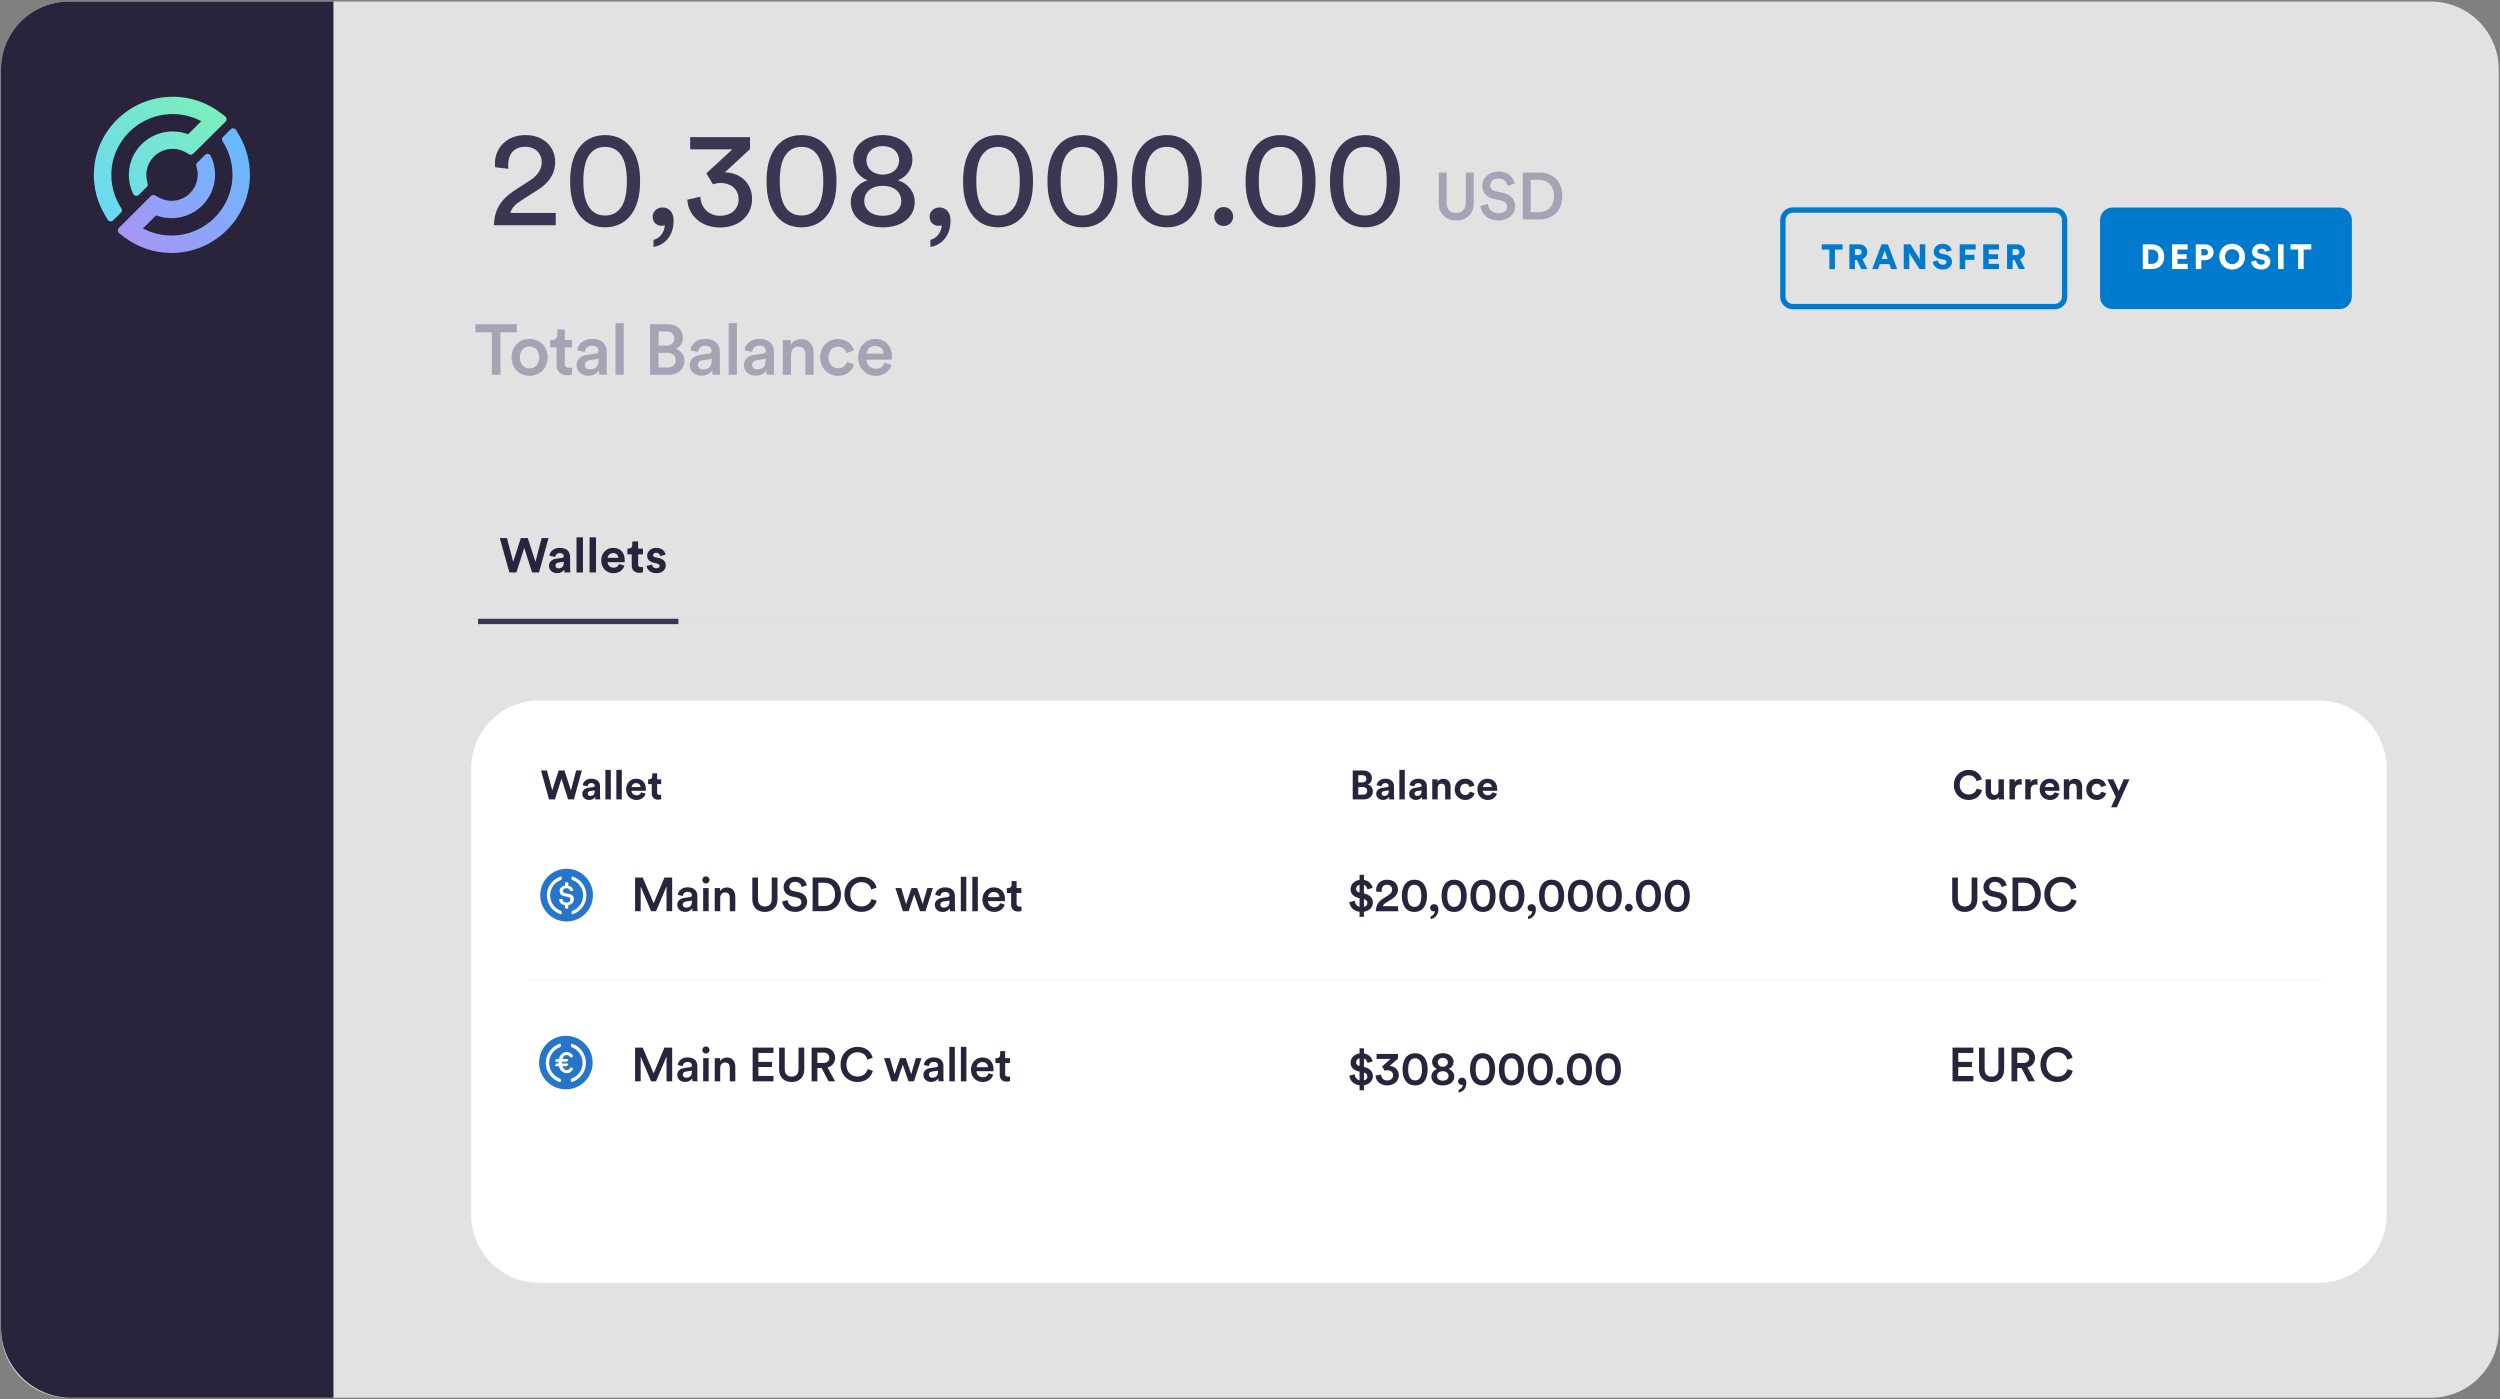 <svg width="427" height="239" viewBox="0 0 427 239" fill="none" xmlns="http://www.w3.org/2000/svg">
<rect x="0" y="0" width="427" height="239" fill="#808080" stroke="none"/>
<path opacity="0.8" fill-rule="evenodd" clip-rule="evenodd" d="M0.174 11.868C0.174 5.463 5.365 0.266 11.776 0.266H415.182C421.587 0.266 426.784 5.457 426.784 11.868V227.132C426.784 233.537 421.593 238.734 415.182 238.734H11.776C5.371 238.734 0.174 233.543 0.174 227.132V11.868Z" fill="#FAFAFA"/>
<path fill-rule="evenodd" clip-rule="evenodd" d="M11.776 0.266C5.371 0.266 0.174 5.457 0.174 11.868V226.729C0.174 233.36 5.548 238.734 12.179 238.734H56.954V0.266H11.776Z" fill="#29233B"/>
<path fill-rule="evenodd" clip-rule="evenodd" d="M39.41 22.074L38.086 23.398C37.885 23.599 37.854 23.91 38.013 24.148C38.501 24.886 38.885 25.685 39.166 26.521C39.526 27.582 39.709 28.705 39.709 29.839C39.709 35.568 35.036 40.228 29.296 40.228C27.569 40.228 25.91 39.813 24.415 39.02L26.66 36.781C27.496 37.099 28.393 37.263 29.296 37.263C33.395 37.263 36.738 33.933 36.738 29.846C36.738 29.589 36.719 29.333 36.695 29.077C36.604 28.217 36.366 27.381 35.994 26.612C35.817 26.246 35.323 26.161 35.036 26.448L33.688 27.79C33.541 27.936 33.48 28.143 33.529 28.345L33.645 28.827C33.724 29.162 33.761 29.504 33.761 29.846C33.761 32.298 31.76 34.299 29.296 34.299C28.521 34.299 27.758 34.097 27.087 33.713L26.496 33.377C26.264 33.243 25.971 33.286 25.776 33.475L20.292 38.947C20.035 39.203 20.066 39.618 20.353 39.838L21.158 40.454C23.513 42.253 26.325 43.205 29.296 43.205C36.677 43.205 42.685 37.215 42.685 29.852C42.685 27.527 42.075 25.234 40.923 23.227L40.343 22.214C40.233 22.019 40.032 21.915 39.825 21.915C39.672 21.915 39.52 21.97 39.404 22.092L39.41 22.074Z" fill="url(#paint0_linear_57_776)"/>
<path fill-rule="evenodd" clip-rule="evenodd" d="M29.478 16.529C22.06 16.529 16.027 22.519 16.027 29.882C16.027 32.206 16.637 34.5 17.796 36.507L18.382 37.52C18.577 37.861 19.047 37.922 19.321 37.642L20.651 36.318C20.853 36.117 20.883 35.805 20.724 35.568C20.236 34.829 19.846 34.03 19.566 33.194C19.206 32.133 19.016 31.011 19.016 29.876C19.016 24.148 23.707 19.487 29.478 19.487C31.217 19.487 32.882 19.902 34.383 20.695L32.126 22.934C31.284 22.617 30.387 22.452 29.478 22.452C25.361 22.452 22.006 25.783 22.006 29.87C22.006 29.992 22.006 30.12 22.018 30.242C22.018 30.285 22.018 30.321 22.024 30.364C22.03 30.462 22.036 30.559 22.048 30.657C22.14 31.511 22.378 32.34 22.75 33.109C22.927 33.475 23.421 33.56 23.714 33.274L25.068 31.932C25.214 31.785 25.275 31.578 25.226 31.377L25.11 30.895C25.031 30.559 24.995 30.218 24.995 29.876C24.995 27.424 27.008 25.423 29.478 25.423C30.259 25.423 31.022 25.624 31.699 26.009L32.297 26.344C32.528 26.478 32.827 26.436 33.016 26.246L38.525 20.774C38.781 20.518 38.751 20.104 38.464 19.884L37.653 19.268C35.286 17.468 32.461 16.517 29.478 16.517V16.529Z" fill="url(#paint1_linear_57_776)"/>
<path d="M396.039 119.646H92.091C85.683 119.646 80.488 124.841 80.488 131.249V207.495C80.488 213.903 85.683 219.098 92.091 219.098H396.039C402.447 219.098 407.641 213.903 407.641 207.495V131.249C407.641 124.841 402.447 119.646 396.039 119.646Z" fill="white"/>
<path d="M399.561 35.452H360.819C359.639 35.452 358.684 36.407 358.684 37.587V50.659C358.684 51.839 359.639 52.794 360.819 52.794H399.561C400.74 52.794 401.696 51.839 401.696 50.659V37.587C401.696 36.407 400.74 35.452 399.561 35.452Z" fill="#007ACD"/>
<path d="M366.93 45.072H367.479C368.132 45.072 368.662 44.693 368.662 43.845C368.662 42.998 368.132 42.613 367.479 42.613H366.93V45.066V45.072ZM367.516 45.962H365.984V41.729H367.522C368.79 41.729 369.644 42.54 369.644 43.845C369.644 45.151 368.79 45.962 367.516 45.962ZM373.658 45.962H370.974V41.729H373.652V42.619H371.914V43.425H373.488V44.254H371.914V45.066H373.658V45.962ZM375.989 43.626H376.538C376.898 43.626 377.142 43.418 377.142 43.089C377.142 42.76 376.898 42.546 376.538 42.546H375.989V43.626ZM376.635 44.437H375.983V45.962H375.037V41.729H376.629C377.489 41.729 378.081 42.296 378.081 43.083C378.081 43.87 377.489 44.437 376.629 44.437H376.635ZM380.033 43.839C380.033 44.724 380.668 45.114 381.259 45.114C381.851 45.114 382.479 44.718 382.479 43.839C382.479 42.961 381.845 42.558 381.259 42.558C380.674 42.558 380.033 42.961 380.033 43.839ZM379.051 43.839C379.051 42.497 380.057 41.631 381.253 41.631C382.449 41.631 383.449 42.497 383.449 43.839C383.449 45.181 382.443 46.041 381.253 46.041C380.064 46.041 379.051 45.175 379.051 43.839ZM387.695 42.76L386.847 42.998C386.816 42.802 386.658 42.467 386.145 42.467C385.792 42.467 385.566 42.686 385.566 42.918C385.566 43.12 385.694 43.272 385.987 43.327L386.554 43.437C387.359 43.583 387.78 44.108 387.78 44.706C387.78 45.37 387.225 46.041 386.219 46.041C385.047 46.041 384.547 45.285 384.486 44.687L385.352 44.48C385.389 44.87 385.651 45.206 386.231 45.206C386.603 45.206 386.829 45.029 386.829 44.767C386.829 44.553 386.658 44.395 386.377 44.346L385.798 44.236C385.084 44.096 384.645 43.62 384.645 42.991C384.645 42.192 385.352 41.631 386.164 41.631C387.219 41.631 387.622 42.266 387.707 42.76H387.695ZM390.037 45.956H389.08V41.723H390.037V45.956ZM394.771 42.625H393.466V45.956H392.52V42.625H391.221V41.723H394.771V42.625Z" fill="white"/>
<path d="M314.707 42.632H313.401V45.962H312.456V42.632H311.156V41.729H314.707V42.632ZM317.915 45.962L317.159 44.388H316.823V45.962H315.878V41.729H317.555C318.391 41.729 318.928 42.302 318.928 43.052C318.928 43.626 318.611 44.059 318.092 44.248L318.952 45.962H317.915ZM316.823 43.571H317.378C317.769 43.571 317.976 43.357 317.976 43.059C317.976 42.741 317.769 42.546 317.378 42.546H316.823V43.571ZM323.015 45.962L322.71 45.102H321.075L320.77 45.962H319.776L321.368 41.729H322.46L324.034 45.962H323.009H323.015ZM321.905 42.778L321.386 44.242H322.411L321.905 42.778ZM328.841 45.962H327.846L326.102 43.181V45.962H325.162V41.729H326.309L327.895 44.303V41.729H328.841V45.962ZM333.33 42.766L332.482 43.004C332.452 42.808 332.293 42.473 331.775 42.473C331.421 42.473 331.195 42.693 331.195 42.924C331.195 43.126 331.323 43.278 331.616 43.333L332.184 43.443C332.989 43.589 333.41 44.114 333.41 44.712C333.41 45.377 332.855 46.048 331.848 46.048C330.677 46.048 330.177 45.291 330.116 44.693L330.982 44.486C331.018 44.876 331.281 45.212 331.86 45.212C332.232 45.212 332.458 45.035 332.458 44.773C332.458 44.559 332.287 44.401 332.007 44.352L331.427 44.242C330.713 44.102 330.274 43.626 330.274 42.998C330.274 42.198 330.976 41.637 331.793 41.637C332.848 41.637 333.251 42.272 333.343 42.766H333.33ZM335.667 45.962H334.715V41.729H337.442V42.625H335.655V43.522H337.222V44.382H335.661V45.962H335.667ZM341.425 45.962H338.735V41.729H341.419V42.619H339.681V43.425H341.255V44.254H339.681V45.066H341.425V45.962ZM344.841 45.962L344.085 44.388H343.75V45.962H342.804V41.729H344.482C345.317 41.729 345.854 42.302 345.854 43.052C345.854 43.626 345.537 44.059 345.018 44.248L345.879 45.962H344.841ZM343.75 43.571H344.305C344.695 43.571 344.903 43.357 344.903 43.059C344.903 42.741 344.695 42.546 344.305 42.546H343.75V43.571Z" fill="#007ACD"/>
<path d="M350.93 35.879H306.222C305.278 35.879 304.514 36.643 304.514 37.587V50.659C304.514 51.603 305.278 52.367 306.222 52.367H350.93C351.873 52.367 352.638 51.603 352.638 50.659V37.587C352.638 36.643 351.873 35.879 350.93 35.879Z" stroke="#007ACD" stroke-width="0.915"/>
<path d="M114.809 155.638H113.845V151.398L112.051 155.638H111.209L109.428 151.416V155.638H108.477V149.879H109.776L111.643 154.271L113.485 149.879H114.809V155.638ZM115.675 154.564C115.675 153.856 116.193 153.466 116.87 153.368L117.883 153.216C118.109 153.185 118.176 153.069 118.176 152.929C118.176 152.594 117.95 152.325 117.432 152.325C116.913 152.325 116.657 152.642 116.62 153.039L115.76 152.844C115.833 152.16 116.45 151.55 117.426 151.55C118.646 151.55 119.109 152.24 119.109 153.027V154.991C119.109 155.351 119.152 155.583 119.158 155.625H118.28C118.28 155.625 118.237 155.436 118.237 155.119C118.048 155.418 117.657 155.747 117.017 155.747C116.187 155.747 115.675 155.18 115.675 154.552V154.564ZM117.194 155.021C117.724 155.021 118.176 154.771 118.176 153.997V153.82L117.145 153.972C116.852 154.021 116.614 154.186 116.614 154.509C116.614 154.777 116.816 155.021 117.194 155.021ZM121.037 155.638H120.104V151.685H121.037V155.638ZM119.957 150.294C119.957 149.952 120.232 149.678 120.567 149.678C120.903 149.678 121.183 149.952 121.183 150.294C121.183 150.635 120.909 150.904 120.567 150.904C120.226 150.904 119.957 150.635 119.957 150.294ZM123.013 153.356V155.638H122.074V151.685H122.989V152.215C123.251 151.764 123.721 151.575 124.16 151.575C125.124 151.575 125.588 152.27 125.588 153.143V155.644H124.648V153.307C124.648 152.819 124.429 152.429 123.837 152.429C123.3 152.429 123.013 152.844 123.013 153.362V153.356ZM130.639 155.76C129.437 155.76 128.497 155.021 128.497 153.631V149.879H129.461V153.576C129.461 154.387 129.907 154.832 130.639 154.832C131.371 154.832 131.816 154.387 131.816 153.576V149.879H132.792V153.631C132.792 155.021 131.852 155.76 130.639 155.76ZM137.8 151.227L136.922 151.502C136.867 151.142 136.562 150.617 135.793 150.617C135.208 150.617 134.805 151.007 134.805 151.447C134.805 151.813 135.031 152.087 135.476 152.185L136.306 152.356C137.318 152.557 137.867 153.197 137.867 154.009C137.867 154.899 137.141 155.753 135.83 155.753C134.366 155.753 133.695 154.814 133.603 153.984L134.512 153.722C134.567 154.326 135 154.875 135.83 154.875C136.519 154.875 136.879 154.527 136.879 154.082C136.879 153.71 136.605 153.405 136.11 153.301L135.299 153.13C134.421 152.953 133.835 152.374 133.835 151.514C133.835 150.55 134.72 149.751 135.793 149.751C137.147 149.751 137.678 150.58 137.806 151.221L137.8 151.227ZM139.771 154.741H140.795C141.796 154.741 142.625 154.1 142.625 152.764C142.625 151.428 141.802 150.77 140.808 150.77H139.777V154.741H139.771ZM140.826 155.631H138.795V149.873H140.832C142.4 149.873 143.632 150.91 143.632 152.764C143.632 154.619 142.381 155.631 140.82 155.631H140.826ZM147.146 155.753C145.596 155.753 144.236 154.631 144.236 152.758C144.236 150.885 145.639 149.751 147.133 149.751C148.628 149.751 149.464 150.611 149.726 151.617L148.811 151.929C148.64 151.233 148.103 150.672 147.14 150.672C146.176 150.672 145.236 151.361 145.236 152.758C145.236 154.155 146.164 154.82 147.146 154.82C148.128 154.82 148.665 154.204 148.86 153.551L149.75 153.844C149.488 154.82 148.616 155.753 147.146 155.753Z" fill="#29233B"/>
<path d="M232.964 156.589H232.213V155.735C231.085 155.595 230.542 154.796 230.469 154.094L231.378 153.844C231.42 154.308 231.67 154.759 232.213 154.893V153.399L232.067 153.368C231.207 153.173 230.67 152.673 230.67 151.874C230.67 151.075 231.317 150.404 232.213 150.282V149.421H232.964V150.288C233.921 150.44 234.33 151.105 234.44 151.642L233.562 151.916C233.519 151.672 233.366 151.3 232.958 151.142V152.594L233.031 152.612C233.995 152.825 234.495 153.429 234.495 154.155C234.495 154.881 233.958 155.583 232.958 155.723V156.583L232.964 156.589ZM231.622 151.813C231.622 152.105 231.811 152.368 232.213 152.447V151.117C231.823 151.215 231.622 151.508 231.622 151.819V151.813ZM233.555 154.21C233.555 153.917 233.366 153.673 232.964 153.563V154.893C233.366 154.814 233.555 154.521 233.555 154.21ZM236.008 152.35L235.068 152.282C235.062 152.209 235.044 152.087 235.044 151.983C235.044 151.075 235.727 150.251 236.917 150.251C238.106 150.251 238.771 151.007 238.771 151.91C238.771 152.594 238.387 153.155 237.758 153.545L236.734 154.18C236.484 154.332 236.27 154.521 236.197 154.783H238.802V155.644H234.995C235.013 154.741 235.331 154.033 236.246 153.466L237.112 152.923C237.582 152.63 237.783 152.313 237.783 151.935C237.783 151.502 237.49 151.111 236.898 151.111C236.307 151.111 235.983 151.544 235.983 152.087C235.983 152.166 236.002 152.264 236.008 152.356V152.35ZM240.4 153.008C240.4 154.155 240.748 154.899 241.583 154.899C242.419 154.899 242.761 154.155 242.761 153.008C242.761 151.861 242.419 151.117 241.583 151.117C240.748 151.117 240.4 151.874 240.4 153.008ZM239.436 153.008C239.436 151.654 239.973 150.257 241.589 150.257C243.206 150.257 243.731 151.66 243.731 153.008C243.731 154.356 243.194 155.76 241.589 155.76C239.985 155.76 239.436 154.363 239.436 153.008ZM244.267 155.046C244.267 154.704 244.56 154.43 244.938 154.43C245.372 154.43 245.677 154.771 245.677 155.29C245.677 156.424 244.908 156.906 244.353 156.98V156.498C244.725 156.418 245.067 156.04 245.073 155.619C245.042 155.638 244.981 155.662 244.877 155.662C244.517 155.662 244.261 155.418 244.261 155.046H244.267ZM247.183 153.008C247.183 154.155 247.531 154.899 248.367 154.899C249.202 154.899 249.544 154.155 249.544 153.008C249.544 151.861 249.202 151.117 248.367 151.117C247.531 151.117 247.183 151.874 247.183 153.008ZM246.219 153.008C246.219 151.654 246.756 150.257 248.373 150.257C249.989 150.257 250.514 151.66 250.514 153.008C250.514 154.356 249.977 155.76 248.373 155.76C246.768 155.76 246.219 154.363 246.219 153.008ZM252.112 153.008C252.112 154.155 252.46 154.899 253.296 154.899C254.131 154.899 254.473 154.155 254.473 153.008C254.473 151.861 254.131 151.117 253.296 151.117C252.46 151.117 252.112 151.874 252.112 153.008ZM251.148 153.008C251.148 151.654 251.685 150.257 253.302 150.257C254.918 150.257 255.443 151.66 255.443 153.008C255.443 154.356 254.906 155.76 253.302 155.76C251.697 155.76 251.148 154.363 251.148 153.008ZM257.041 153.008C257.041 154.155 257.389 154.899 258.225 154.899C259.06 154.899 259.402 154.155 259.402 153.008C259.402 151.861 259.06 151.117 258.225 151.117C257.389 151.117 257.041 151.874 257.041 153.008ZM256.077 153.008C256.077 151.654 256.614 150.257 258.231 150.257C259.847 150.257 260.372 151.66 260.372 153.008C260.372 154.356 259.835 155.76 258.231 155.76C256.626 155.76 256.077 154.363 256.077 153.008ZM260.909 155.046C260.909 154.704 261.202 154.43 261.586 154.43C262.013 154.43 262.324 154.771 262.324 155.29C262.324 156.424 261.555 156.906 261 156.98V156.498C261.372 156.418 261.714 156.04 261.72 155.619C261.69 155.638 261.629 155.662 261.525 155.662C261.165 155.662 260.909 155.418 260.909 155.046ZM263.825 153.008C263.825 154.155 264.172 154.899 265.008 154.899C265.844 154.899 266.185 154.155 266.185 153.008C266.185 151.861 265.844 151.117 265.008 151.117C264.172 151.117 263.825 151.874 263.825 153.008ZM262.861 153.008C262.861 151.654 263.398 150.257 265.014 150.257C266.631 150.257 267.155 151.66 267.155 153.008C267.155 154.356 266.618 155.76 265.014 155.76C263.41 155.76 262.861 154.363 262.861 153.008ZM268.754 153.008C268.754 154.155 269.101 154.899 269.937 154.899C270.773 154.899 271.114 154.155 271.114 153.008C271.114 151.861 270.773 151.117 269.937 151.117C269.101 151.117 268.754 151.874 268.754 153.008ZM267.79 153.008C267.79 151.654 268.327 150.257 269.943 150.257C271.56 150.257 272.084 151.66 272.084 153.008C272.084 154.356 271.547 155.76 269.943 155.76C268.339 155.76 267.79 154.363 267.79 153.008ZM273.682 153.008C273.682 154.155 274.03 154.899 274.866 154.899C275.702 154.899 276.043 154.155 276.043 153.008C276.043 151.861 275.702 151.117 274.866 151.117C274.03 151.117 273.682 151.874 273.682 153.008ZM272.719 153.008C272.719 151.654 273.255 150.257 274.872 150.257C276.489 150.257 277.013 151.66 277.013 153.008C277.013 154.356 276.476 155.76 274.872 155.76C273.268 155.76 272.719 154.363 272.719 153.008ZM277.55 155.027C277.55 154.661 277.843 154.363 278.209 154.363C278.575 154.363 278.874 154.661 278.874 155.027C278.874 155.394 278.575 155.686 278.209 155.686C277.843 155.686 277.55 155.394 277.55 155.027ZM280.368 153.008C280.368 154.155 280.716 154.899 281.552 154.899C282.387 154.899 282.729 154.155 282.729 153.008C282.729 151.861 282.387 151.117 281.552 151.117C280.716 151.117 280.368 151.874 280.368 153.008ZM279.404 153.008C279.404 151.654 279.941 150.257 281.558 150.257C283.174 150.257 283.699 151.66 283.699 153.008C283.699 154.356 283.162 155.76 281.558 155.76C279.953 155.76 279.404 154.363 279.404 153.008ZM285.297 153.008C285.297 154.155 285.645 154.899 286.481 154.899C287.316 154.899 287.658 154.155 287.658 153.008C287.658 151.861 287.316 151.117 286.481 151.117C285.645 151.117 285.297 151.874 285.297 153.008ZM284.333 153.008C284.333 151.654 284.87 150.257 286.487 150.257C288.103 150.257 288.628 151.66 288.628 153.008C288.628 154.356 288.091 155.76 286.487 155.76C284.882 155.76 284.333 154.363 284.333 153.008Z" fill="#29233B"/>
<path d="M335.581 155.76C334.379 155.76 333.439 155.021 333.439 153.631V149.879H334.403V153.576C334.403 154.387 334.849 154.832 335.581 154.832C336.313 154.832 336.758 154.387 336.758 153.576V149.879H337.734V153.631C337.734 155.021 336.795 155.76 335.581 155.76ZM342.742 151.227L341.864 151.502C341.809 151.142 341.504 150.617 340.735 150.617C340.15 150.617 339.747 151.007 339.747 151.447C339.747 151.813 339.973 152.087 340.418 152.185L341.248 152.356C342.26 152.557 342.809 153.197 342.809 154.009C342.809 154.899 342.083 155.753 340.772 155.753C339.308 155.753 338.637 154.814 338.545 153.984L339.454 153.722C339.509 154.326 339.942 154.875 340.772 154.875C341.461 154.875 341.821 154.527 341.821 154.082C341.821 153.71 341.547 153.405 341.046 153.301L340.235 153.13C339.357 152.953 338.771 152.374 338.771 151.514C338.771 150.55 339.656 149.751 340.729 149.751C342.083 149.751 342.614 150.58 342.742 151.221V151.227ZM344.713 154.741H345.737C346.738 154.741 347.568 154.1 347.568 152.764C347.568 151.428 346.75 150.77 345.75 150.77H344.719V154.741H344.713ZM345.768 155.631H343.737V149.873H345.774C347.342 149.873 348.574 150.91 348.574 152.764C348.574 154.619 347.323 155.631 345.762 155.631H345.768ZM352.082 155.753C350.532 155.753 349.172 154.631 349.172 152.758C349.172 150.885 350.575 149.751 352.069 149.751C353.564 149.751 354.4 150.611 354.662 151.617L353.747 151.929C353.576 151.233 353.039 150.672 352.076 150.672C351.112 150.672 350.178 151.361 350.178 152.758C350.178 154.155 351.106 154.82 352.088 154.82C353.07 154.82 353.607 154.204 353.802 153.551L354.693 153.844C354.43 154.82 353.558 155.753 352.088 155.753H352.082Z" fill="#29233B"/>
<path d="M90.641 167.502H396.913" stroke="#FAFAFC" stroke-width="0.458" stroke-linecap="square"/>
<path d="M81.648 106.427H403" stroke="#E1DFE8" stroke-width="0.458"/>
<path d="M81.648 106.141H115.87" stroke="#3D3652" stroke-width="0.915"/>
<path d="M96.777 157.388C99.264 157.388 101.279 155.373 101.279 152.886C101.279 150.4 99.264 148.384 96.777 148.384C94.291 148.384 92.275 150.4 92.275 152.886C92.275 155.373 94.291 157.388 96.777 157.388Z" fill="#2775CA"/>
<path d="M95.934 156.016C95.934 156.119 95.849 156.18 95.751 156.15C94.391 155.717 93.402 154.442 93.402 152.935C93.402 151.428 94.391 150.153 95.751 149.72C95.855 149.69 95.934 149.751 95.934 149.855V150.117C95.934 150.19 95.879 150.269 95.812 150.294C94.732 150.69 93.964 151.721 93.964 152.935C93.964 154.149 94.732 155.186 95.812 155.577C95.879 155.601 95.934 155.68 95.934 155.753V156.016Z" fill="white"/>
<path d="M97.057 155.046C97.057 155.125 96.996 155.186 96.917 155.186H96.636C96.557 155.186 96.496 155.125 96.496 155.046V154.6C95.88 154.515 95.581 154.173 95.502 153.704C95.489 153.624 95.55 153.551 95.63 153.551H95.953C96.02 153.551 96.075 153.6 96.093 153.667C96.154 153.948 96.313 154.161 96.807 154.161C97.173 154.161 97.429 153.96 97.429 153.655C97.429 153.35 97.277 153.234 96.746 153.149C95.959 153.045 95.587 152.801 95.587 152.185C95.587 151.709 95.947 151.337 96.508 151.258V150.824C96.508 150.745 96.569 150.684 96.648 150.684H96.929C97.008 150.684 97.069 150.745 97.069 150.824V151.27C97.521 151.349 97.814 151.605 97.905 152.038C97.923 152.118 97.856 152.197 97.777 152.197H97.478C97.417 152.197 97.362 152.154 97.344 152.093C97.264 151.825 97.069 151.703 96.734 151.703C96.362 151.703 96.166 151.88 96.166 152.136C96.166 152.404 96.276 152.539 96.85 152.618C97.624 152.722 98.021 152.947 98.021 153.6C98.021 154.1 97.649 154.503 97.069 154.594V155.04L97.057 155.046Z" fill="white"/>
<path d="M97.808 156.15C97.704 156.18 97.625 156.119 97.625 156.016V155.753C97.625 155.674 97.674 155.601 97.747 155.577C98.827 155.18 99.595 154.149 99.595 152.935C99.595 151.721 98.827 150.684 97.747 150.294C97.68 150.269 97.625 150.19 97.625 150.117V149.855C97.625 149.751 97.71 149.69 97.808 149.72C99.168 150.153 100.157 151.428 100.157 152.935C100.157 154.442 99.168 155.717 97.808 156.15Z" fill="white"/>
<path d="M91.456 95.963L92.517 91.898H93.687L92.061 97.78H90.883L89.539 93.59L88.195 97.78H87.001L85.366 91.898H86.577L87.656 95.946L88.958 91.898H90.145L91.456 95.963ZM93.764 96.668C93.764 95.938 94.303 95.532 94.983 95.432L95.987 95.283C96.219 95.249 96.294 95.133 96.294 94.992C96.294 94.702 96.07 94.461 95.606 94.461C95.124 94.461 94.859 94.768 94.826 95.125L93.847 94.918C93.913 94.279 94.502 93.574 95.597 93.574C96.891 93.574 97.373 94.304 97.373 95.125V97.133C97.373 97.349 97.397 97.639 97.422 97.78H96.41C96.385 97.672 96.369 97.448 96.369 97.29C96.161 97.614 95.771 97.896 95.166 97.896C94.295 97.896 93.764 97.307 93.764 96.668ZM95.398 97.075C95.863 97.075 96.294 96.851 96.294 96.129V95.946L95.373 96.087C95.091 96.129 94.867 96.287 94.867 96.602C94.867 96.842 95.041 97.075 95.398 97.075ZM99.572 97.78H98.468V91.773H99.572V97.78ZM101.8 97.78H100.696V91.773H101.8V97.78ZM103.795 95.274H105.621C105.604 94.868 105.339 94.47 104.708 94.47C104.136 94.47 103.82 94.901 103.795 95.274ZM105.729 96.336L106.649 96.61C106.442 97.315 105.795 97.904 104.791 97.904C103.671 97.904 102.684 97.1 102.684 95.722C102.684 94.42 103.646 93.574 104.691 93.574C105.953 93.574 106.707 94.378 106.707 95.689C106.707 95.847 106.691 96.013 106.691 96.029H103.771C103.795 96.569 104.252 96.959 104.799 96.959C105.314 96.959 105.596 96.701 105.729 96.336ZM108.994 92.479V93.698H109.815V94.677H108.994V96.386C108.994 96.743 109.16 96.859 109.475 96.859C109.608 96.859 109.757 96.842 109.815 96.826V97.738C109.716 97.78 109.517 97.838 109.193 97.838C108.397 97.838 107.899 97.365 107.899 96.577V94.677H107.16V93.698H107.368C107.799 93.698 107.998 93.416 107.998 93.051V92.479H108.994ZM110.428 96.643L111.374 96.436C111.399 96.759 111.64 97.058 112.121 97.058C112.486 97.058 112.66 96.867 112.66 96.652C112.66 96.469 112.536 96.32 112.22 96.253L111.681 96.129C110.893 95.955 110.536 95.482 110.536 94.909C110.536 94.179 111.183 93.574 112.063 93.574C113.224 93.574 113.614 94.312 113.664 94.752L112.743 94.959C112.71 94.719 112.536 94.412 112.071 94.412C111.781 94.412 111.548 94.586 111.548 94.818C111.548 95.017 111.698 95.142 111.922 95.183L112.502 95.308C113.307 95.474 113.714 95.963 113.714 96.56C113.714 97.224 113.199 97.904 112.129 97.904C110.901 97.904 110.478 97.108 110.428 96.643Z" fill="#29233B"/>
<path d="M97.514 135.009L98.406 131.596H99.388L98.023 136.535H97.034L95.905 133.017L94.776 136.535H93.773L92.401 131.596H93.418L94.323 134.995L95.417 131.596H96.413L97.514 135.009ZM99.452 135.601C99.452 134.988 99.905 134.647 100.476 134.563L101.319 134.438C101.514 134.41 101.577 134.313 101.577 134.194C101.577 133.95 101.389 133.748 100.999 133.748C100.595 133.748 100.372 134.006 100.344 134.306L99.522 134.131C99.578 133.595 100.072 133.003 100.992 133.003C102.079 133.003 102.483 133.616 102.483 134.306V135.991C102.483 136.173 102.504 136.416 102.524 136.535H101.675C101.654 136.444 101.64 136.256 101.64 136.124C101.466 136.395 101.138 136.632 100.63 136.632C99.898 136.632 99.452 136.138 99.452 135.601ZM100.825 135.943C101.215 135.943 101.577 135.755 101.577 135.148V134.995L100.804 135.114C100.567 135.148 100.379 135.281 100.379 135.546C100.379 135.748 100.525 135.943 100.825 135.943ZM104.329 136.535H103.403V131.491H104.329V136.535ZM106.2 136.535H105.274V131.491H106.2V136.535ZM107.876 134.431H109.409C109.395 134.09 109.172 133.755 108.642 133.755C108.162 133.755 107.897 134.117 107.876 134.431ZM109.499 135.323L110.272 135.553C110.098 136.145 109.555 136.639 108.712 136.639C107.772 136.639 106.943 135.964 106.943 134.807C106.943 133.713 107.751 133.003 108.628 133.003C109.687 133.003 110.321 133.679 110.321 134.779C110.321 134.912 110.307 135.051 110.307 135.065H107.855C107.876 135.518 108.259 135.845 108.719 135.845C109.151 135.845 109.388 135.629 109.499 135.323ZM112.241 132.083V133.107H112.931V133.929H112.241V135.364C112.241 135.664 112.38 135.762 112.645 135.762C112.757 135.762 112.882 135.748 112.931 135.734V136.5C112.847 136.535 112.68 136.584 112.408 136.584C111.74 136.584 111.322 136.186 111.322 135.525V133.929H110.702V133.107H110.876C111.238 133.107 111.405 132.87 111.405 132.564V132.083H112.241Z" fill="#29233B"/>
<path d="M231.047 131.596H232.823C233.785 131.596 234.328 132.16 234.328 132.926C234.328 133.435 234.022 133.846 233.611 133.985C234.091 134.104 234.481 134.542 234.481 135.155C234.481 135.957 233.882 136.535 232.956 136.535H231.047V131.596ZM231.994 133.637H232.677C233.116 133.637 233.381 133.393 233.381 133.017C233.381 132.641 233.137 132.404 232.67 132.404H231.994V133.637ZM231.994 135.734H232.775C233.241 135.734 233.52 135.49 233.52 135.093C233.52 134.703 233.269 134.431 232.789 134.431H231.994V135.734ZM235.06 135.601C235.06 134.988 235.513 134.647 236.084 134.563L236.927 134.438C237.122 134.41 237.185 134.313 237.185 134.194C237.185 133.95 236.997 133.748 236.607 133.748C236.203 133.748 235.98 134.006 235.952 134.306L235.13 134.131C235.186 133.595 235.68 133.003 236.6 133.003C237.687 133.003 238.091 133.616 238.091 134.306V135.991C238.091 136.173 238.112 136.416 238.133 136.535H237.283C237.262 136.444 237.248 136.256 237.248 136.124C237.074 136.395 236.746 136.632 236.238 136.632C235.506 136.632 235.06 136.138 235.06 135.601ZM236.433 135.943C236.823 135.943 237.185 135.755 237.185 135.148V134.995L236.412 135.114C236.175 135.148 235.987 135.281 235.987 135.546C235.987 135.748 236.133 135.943 236.433 135.943ZM239.938 136.535H239.011V131.491H239.938V136.535ZM240.68 135.601C240.68 134.988 241.133 134.647 241.704 134.563L242.547 134.438C242.742 134.41 242.805 134.313 242.805 134.194C242.805 133.95 242.616 133.748 242.226 133.748C241.822 133.748 241.599 134.006 241.572 134.306L240.749 134.131C240.805 133.595 241.3 133.003 242.219 133.003C243.306 133.003 243.71 133.616 243.71 134.306V135.991C243.71 136.173 243.731 136.416 243.752 136.535H242.902C242.881 136.444 242.867 136.256 242.867 136.124C242.693 136.395 242.366 136.632 241.857 136.632C241.126 136.632 240.68 136.138 240.68 135.601ZM242.052 135.943C242.442 135.943 242.805 135.755 242.805 135.148V134.995L242.031 135.114C241.794 135.148 241.606 135.281 241.606 135.546C241.606 135.748 241.753 135.943 242.052 135.943ZM245.557 134.563V136.535H244.63V133.107H245.529V133.532C245.738 133.177 246.149 133.017 246.518 133.017C247.368 133.017 247.758 133.623 247.758 134.375V136.535H246.832V134.535C246.832 134.152 246.644 133.853 246.198 133.853C245.794 133.853 245.557 134.166 245.557 134.563ZM250.26 133.86C249.786 133.86 249.389 134.201 249.389 134.821C249.389 135.441 249.793 135.789 250.267 135.789C250.74 135.789 250.977 135.476 251.054 135.211L251.869 135.483C251.716 136.054 251.179 136.639 250.267 136.639C249.257 136.639 248.462 135.873 248.462 134.821C248.462 133.762 249.243 133.003 250.239 133.003C251.172 133.003 251.702 133.581 251.848 134.159L251.019 134.438C250.936 134.152 250.72 133.86 250.26 133.86ZM253.274 134.431H254.807C254.793 134.09 254.57 133.755 254.04 133.755C253.56 133.755 253.295 134.117 253.274 134.431ZM254.897 135.323L255.67 135.553C255.496 136.145 254.953 136.639 254.11 136.639C253.169 136.639 252.34 135.964 252.34 134.807C252.34 133.713 253.149 133.003 254.026 133.003C255.085 133.003 255.719 133.679 255.719 134.779C255.719 134.912 255.705 135.051 255.705 135.065H253.253C253.274 135.518 253.657 135.845 254.117 135.845C254.549 135.845 254.786 135.629 254.897 135.323Z" fill="#29233B"/>
<path d="M336.248 136.639C334.869 136.639 333.719 135.643 333.719 134.069C333.719 132.494 334.91 131.491 336.234 131.491C337.6 131.491 338.303 132.327 338.498 133.128L337.593 133.414C337.474 132.94 337.091 132.418 336.234 132.418C335.496 132.418 334.715 132.947 334.715 134.069C334.715 135.121 335.454 135.699 336.248 135.699C337.091 135.699 337.502 135.148 337.634 134.689L338.533 134.96C338.345 135.72 337.634 136.639 336.248 136.639ZM341.416 136.535C341.402 136.465 341.388 136.305 341.388 136.166C341.2 136.486 340.803 136.625 340.441 136.625C339.612 136.625 339.138 136.019 339.138 135.274V133.107H340.065V135.086C340.065 135.469 340.26 135.775 340.692 135.775C341.103 135.775 341.339 135.497 341.339 135.1V133.107H342.266V135.915C342.266 136.18 342.287 136.416 342.301 136.535H341.416ZM345.304 133.093V134.027C345.199 134.006 345.109 133.999 345.025 133.999C344.552 133.999 344.141 134.229 344.141 134.967V136.535H343.214V133.107H344.113V133.616C344.322 133.163 344.795 133.079 345.088 133.079C345.165 133.079 345.234 133.086 345.304 133.093ZM348.005 133.093V134.027C347.9 134.006 347.81 133.999 347.726 133.999C347.252 133.999 346.841 134.229 346.841 134.967V136.535H345.915V133.107H346.814V133.616C347.023 133.163 347.496 133.079 347.789 133.079C347.865 133.079 347.935 133.086 348.005 133.093ZM349.306 134.431H350.839C350.825 134.09 350.602 133.755 350.073 133.755C349.592 133.755 349.327 134.117 349.306 134.431ZM350.93 135.323L351.703 135.553C351.529 136.145 350.985 136.639 350.142 136.639C349.202 136.639 348.373 135.964 348.373 134.807C348.373 133.713 349.181 133.003 350.059 133.003C351.118 133.003 351.752 133.679 351.752 134.779C351.752 134.912 351.738 135.051 351.738 135.065H349.285C349.306 135.518 349.69 135.845 350.149 135.845C350.581 135.845 350.818 135.629 350.93 135.323ZM353.427 134.563V136.535H352.5V133.107H353.399V133.532C353.608 133.177 354.019 133.017 354.388 133.017C355.238 133.017 355.628 133.623 355.628 134.375V136.535H354.702V134.535C354.702 134.152 354.514 133.853 354.068 133.853C353.664 133.853 353.427 134.166 353.427 134.563ZM358.13 133.86C357.656 133.86 357.259 134.201 357.259 134.821C357.259 135.441 357.663 135.789 358.137 135.789C358.61 135.789 358.847 135.476 358.924 135.211L359.739 135.483C359.586 136.054 359.049 136.639 358.137 136.639C357.127 136.639 356.332 135.873 356.332 134.821C356.332 133.762 357.113 133.003 358.109 133.003C359.042 133.003 359.572 133.581 359.718 134.159L358.889 134.438C358.805 134.152 358.589 133.86 358.13 133.86ZM361.557 137.886H360.575L361.383 136.103L359.927 133.107H360.965L361.878 135.114L362.721 133.107H363.71L361.557 137.886Z" fill="#29233B"/>
<path d="M155.685 151.685H156.661L157.594 154.424L158.381 151.685H159.339L158.076 155.638H157.13L156.148 152.795L155.19 155.638H154.227L152.939 151.685H153.946L154.751 154.424L155.685 151.685Z" fill="#29233B"/>
<path d="M163.096 155.003V153.039C163.096 152.252 162.633 151.563 161.413 151.563C160.437 151.563 159.82 152.173 159.747 152.856L160.607 153.051C160.65 152.655 160.925 152.337 161.419 152.337C161.937 152.337 162.169 152.606 162.169 152.935C162.169 153.075 162.102 153.185 161.876 153.222L160.864 153.374C160.186 153.472 159.668 153.862 159.668 154.57C159.668 155.198 160.18 155.766 161.01 155.766C161.651 155.766 162.041 155.442 162.23 155.137C162.23 155.455 162.261 155.619 162.273 155.644H163.151C163.145 155.601 163.102 155.369 163.102 155.009L163.096 155.003ZM162.169 153.997C162.169 154.771 161.712 155.021 161.187 155.021C160.815 155.021 160.607 154.777 160.607 154.509C160.607 154.186 160.845 154.021 161.138 153.972L162.169 153.82V153.997Z" fill="#29233B"/>
<path d="M165.043 149.757H164.104V155.638H165.043V149.757Z" fill="#29233B"/>
<path d="M167.012 149.757H166.072V155.638H167.012V149.757Z" fill="#29233B"/>
<path d="M173.636 150.477V151.685H174.453V152.52H173.636V154.356C173.636 154.704 173.789 154.851 174.142 154.851C174.27 154.851 174.429 154.826 174.466 154.82V155.601C174.411 155.625 174.228 155.692 173.886 155.692C173.154 155.692 172.703 155.253 172.703 154.515V152.526H171.971V151.691H172.172C172.593 151.691 172.782 151.422 172.782 151.075V150.483H173.636V150.477Z" fill="#29233B"/>
<path d="M171.654 153.618C171.654 152.368 170.941 151.563 169.721 151.563C168.72 151.563 167.793 152.392 167.793 153.643C167.793 154.985 168.745 155.76 169.818 155.76C170.77 155.76 171.392 155.198 171.606 154.509L170.813 154.259C170.684 154.649 170.392 154.948 169.824 154.948C169.257 154.948 168.769 154.515 168.745 153.917H171.636C171.636 153.917 171.66 153.771 171.66 153.618H171.654ZM168.763 153.228C168.793 152.807 169.135 152.35 169.727 152.35C170.373 152.35 170.684 152.764 170.703 153.228H168.763Z" fill="#29233B"/>
<path d="M88.282 56.75H85.473V64.007H84.009V56.75H81.209V55.378H88.282V56.75ZM90.442 62.927C91.32 62.927 92.098 62.286 92.098 61.042C92.098 59.797 91.32 59.175 90.442 59.175C89.563 59.175 88.785 59.807 88.785 61.042C88.785 62.277 89.582 62.927 90.442 62.927ZM90.442 57.894C92.217 57.894 93.525 59.221 93.525 61.033C93.525 62.844 92.226 64.19 90.442 64.19C88.657 64.19 87.376 62.863 87.376 61.033C87.376 59.203 88.676 57.894 90.442 57.894ZM96.463 56.266V58.077H97.689V59.331H96.463V62.085C96.463 62.607 96.691 62.826 97.222 62.826C97.414 62.826 97.652 62.79 97.707 62.781V63.952C97.625 63.988 97.35 64.089 96.838 64.089C95.74 64.089 95.062 63.43 95.062 62.323V59.34H93.965V58.086H94.266C94.898 58.086 95.181 57.684 95.181 57.162V56.275H96.463V56.266ZM98.476 62.405C98.476 61.344 99.253 60.758 100.269 60.612L101.788 60.383C102.127 60.337 102.227 60.163 102.227 59.953C102.227 59.45 101.889 59.047 101.111 59.047C100.333 59.047 99.949 59.523 99.894 60.118L98.604 59.825C98.713 58.8 99.638 57.885 101.102 57.885C102.932 57.885 103.627 58.919 103.627 60.099V63.046C103.627 63.586 103.691 63.933 103.7 63.998H102.383C102.383 63.998 102.319 63.714 102.319 63.238C102.035 63.686 101.449 64.171 100.489 64.171C99.244 64.171 98.476 63.32 98.476 62.378V62.405ZM100.754 63.092C101.55 63.092 102.227 62.716 102.227 61.554V61.289L100.681 61.518C100.242 61.591 99.885 61.838 99.885 62.323C99.885 62.726 100.187 63.092 100.754 63.092ZM106.537 64.016H105.128V55.195H106.537V64.016ZM111.039 55.378H114.013C115.669 55.378 116.648 56.348 116.648 57.702C116.648 58.617 116.108 59.294 115.367 59.569C116.282 59.816 116.913 60.603 116.913 61.627C116.913 63.018 115.843 64.016 114.232 64.016H111.039V55.378ZM112.485 59.029H113.811C114.662 59.029 115.175 58.544 115.175 57.821C115.175 57.098 114.662 56.613 113.775 56.613H112.485V59.029ZM112.485 62.771H113.967C114.845 62.771 115.413 62.295 115.413 61.527C115.413 60.758 114.909 60.255 114.013 60.255H112.476V62.762L112.485 62.771ZM117.801 62.405C117.801 61.344 118.579 60.758 119.594 60.612L121.113 60.383C121.452 60.337 121.553 60.163 121.553 59.953C121.553 59.45 121.214 59.047 120.436 59.047C119.658 59.047 119.274 59.523 119.219 60.118L117.929 59.825C118.039 58.8 118.963 57.885 120.427 57.885C122.257 57.885 122.953 58.919 122.953 60.099V63.046C122.953 63.586 123.017 63.933 123.026 63.998H121.708C121.708 63.998 121.644 63.714 121.644 63.238C121.36 63.686 120.775 64.171 119.814 64.171C118.57 64.171 117.801 63.32 117.801 62.378V62.405ZM120.079 63.092C120.875 63.092 121.553 62.716 121.553 61.554V61.289L120.006 61.518C119.567 61.591 119.21 61.838 119.21 62.323C119.21 62.726 119.512 63.092 120.079 63.092ZM125.862 64.016H124.453V55.195H125.862V64.016ZM127.043 62.405C127.043 61.344 127.821 60.758 128.836 60.612L130.355 60.383C130.694 60.337 130.794 60.163 130.794 59.953C130.794 59.45 130.456 59.047 129.678 59.047C128.9 59.047 128.525 59.523 128.461 60.118L127.171 59.825C127.281 58.8 128.205 57.885 129.669 57.885C131.499 57.885 132.194 58.919 132.194 60.099V63.046C132.194 63.586 132.258 63.933 132.268 63.998H130.95C130.95 63.998 130.886 63.714 130.886 63.238C130.602 63.686 130.017 64.171 129.056 64.171C127.811 64.171 127.043 63.32 127.043 62.378V62.405ZM129.321 63.092C130.117 63.092 130.794 62.716 130.794 61.554V61.289L129.248 61.518C128.809 61.591 128.452 61.838 128.452 62.323C128.452 62.726 128.754 63.092 129.321 63.092ZM135.104 60.594V64.016H133.695V58.086H135.068V58.883C135.461 58.196 136.166 57.922 136.824 57.922C138.27 57.922 138.966 58.965 138.966 60.273V64.025H137.556V60.52C137.556 59.788 137.227 59.203 136.339 59.203C135.534 59.203 135.113 59.825 135.113 60.603L135.104 60.594ZM143.129 59.203C142.26 59.203 141.5 59.852 141.5 61.042C141.5 62.231 142.269 62.909 143.156 62.909C144.044 62.909 144.511 62.268 144.639 61.81L145.883 62.259C145.6 63.183 144.712 64.199 143.156 64.199C141.418 64.199 140.082 62.844 140.082 61.042C140.082 59.239 141.409 57.903 143.12 57.903C144.712 57.903 145.59 58.901 145.837 59.852L144.566 60.319C144.428 59.797 144.026 59.212 143.129 59.212V59.203ZM148.015 60.392H150.925C150.898 59.697 150.44 59.075 149.461 59.075C148.573 59.075 148.061 59.761 148.015 60.392ZM151.081 61.939L152.279 62.314C151.959 63.348 151.026 64.19 149.598 64.19C147.988 64.19 146.569 63.018 146.569 61.014C146.569 59.139 147.96 57.894 149.452 57.894C151.282 57.894 152.352 59.102 152.352 60.978C152.352 61.207 152.325 61.408 152.316 61.426H147.979C148.015 62.332 148.72 62.973 149.598 62.973C150.477 62.973 150.888 62.524 151.081 61.939Z" fill="#A7A3B5"/>
<path d="M248.723 37.654C247.049 37.654 245.74 36.62 245.74 34.689V29.464H247.085V34.616C247.085 35.75 247.708 36.373 248.723 36.373C249.739 36.373 250.361 35.75 250.361 34.616V29.464H251.715V34.689C251.715 36.62 250.407 37.654 248.714 37.654H248.723ZM258.706 31.34L257.48 31.724C257.398 31.23 256.986 30.489 255.906 30.489C255.092 30.489 254.525 31.029 254.525 31.642C254.525 32.154 254.845 32.539 255.467 32.676L256.62 32.914C258.038 33.197 258.789 34.094 258.789 35.22C258.789 36.464 257.782 37.654 255.952 37.654C253.911 37.654 252.978 36.345 252.85 35.183L254.122 34.817C254.204 35.659 254.799 36.428 255.952 36.428C256.913 36.428 257.416 35.943 257.416 35.32C257.416 34.799 257.032 34.378 256.336 34.231L255.202 33.994C253.975 33.746 253.161 32.941 253.161 31.743C253.161 30.398 254.396 29.29 255.888 29.29C257.782 29.29 258.514 30.443 258.697 31.34H258.706ZM261.451 36.245H262.879C264.27 36.245 265.423 35.348 265.423 33.49C265.423 31.633 264.279 30.709 262.888 30.709H261.451V36.245ZM262.924 37.489H260.097V29.464H262.934C265.121 29.464 266.841 30.91 266.841 33.49C266.841 36.071 265.102 37.489 262.924 37.489Z" fill="#A7A3B5"/>
<path d="M86.833 28.835L84.556 28.556C84.532 28.346 84.532 28.137 84.532 27.951C84.532 25.372 86.438 23.071 89.739 23.071C92.969 23.071 94.829 25.186 94.829 27.696C94.829 29.671 93.713 31.252 91.993 32.344L89.018 34.25C88.158 34.808 87.391 35.435 87.182 36.365H94.921V38.48H84.37C84.416 36.016 85.392 34.134 87.949 32.483L90.459 30.857C91.877 29.95 92.528 28.881 92.528 27.719C92.528 26.348 91.598 25.069 89.692 25.069C87.716 25.069 86.787 26.441 86.787 28.161C86.787 28.37 86.81 28.602 86.833 28.835ZM99.633 30.95C99.633 33.251 100.051 34.877 100.958 35.83C101.539 36.435 102.282 36.806 103.351 36.806C104.421 36.806 105.164 36.435 105.745 35.83C106.652 34.877 107.07 33.251 107.07 30.95C107.07 28.649 106.652 27.022 105.745 26.069C105.164 25.465 104.421 25.093 103.351 25.093C102.282 25.093 101.539 25.465 100.958 26.069C100.051 27.022 99.633 28.649 99.633 30.95ZM97.378 30.95C97.378 28.881 97.727 26.975 98.726 25.488C99.703 24.023 101.213 23.071 103.351 23.071C105.49 23.071 107 24.023 107.977 25.488C108.976 26.975 109.325 28.881 109.325 30.95C109.325 33.018 108.976 34.924 107.977 36.411C107 37.876 105.49 38.828 103.351 38.828C101.213 38.828 99.703 37.876 98.726 36.411C97.727 34.924 97.378 33.018 97.378 30.95ZM111.475 36.992C111.475 36.156 112.196 35.435 113.172 35.435C114.171 35.435 115.055 36.179 115.055 37.643C115.055 40.711 113.056 41.989 111.615 42.175V40.967C112.754 40.711 113.521 39.572 113.544 38.457C113.474 38.503 113.288 38.573 113.033 38.573C112.173 38.573 111.475 37.992 111.475 36.992ZM121.762 31.484L120.646 29.602L125.085 25.511H117.88V23.419H128.107V25.465L123.807 29.439C126.015 29.439 128.455 30.926 128.455 34.017C128.455 36.551 126.503 38.852 122.993 38.852C119.507 38.852 117.532 36.574 117.392 34.111L119.623 33.599C119.716 35.598 121.157 36.853 122.97 36.853C125.039 36.853 126.154 35.575 126.154 34.064C126.154 32.088 124.574 31.252 123.086 31.252C122.622 31.252 122.157 31.345 121.762 31.484ZM133.179 30.95C133.179 33.251 133.597 34.877 134.504 35.83C135.085 36.435 135.829 36.806 136.898 36.806C137.967 36.806 138.711 36.435 139.292 35.83C140.198 34.877 140.616 33.251 140.616 30.95C140.616 28.649 140.198 27.022 139.292 26.069C138.711 25.465 137.967 25.093 136.898 25.093C135.829 25.093 135.085 25.465 134.504 26.069C133.597 27.022 133.179 28.649 133.179 30.95ZM130.925 30.95C130.925 28.881 131.273 26.975 132.273 25.488C133.249 24.023 134.759 23.071 136.898 23.071C139.036 23.071 140.547 24.023 141.523 25.488C142.522 26.975 142.871 28.881 142.871 30.95C142.871 33.018 142.522 34.924 141.523 36.411C140.547 37.876 139.036 38.828 136.898 38.828C134.759 38.828 133.249 37.876 132.273 36.411C131.273 34.924 130.925 33.018 130.925 30.95ZM150.776 29.834C152.379 29.811 153.565 28.835 153.565 27.37C153.565 26.022 152.472 24.953 150.776 24.953C149.079 24.953 147.987 26.022 147.987 27.37C147.987 28.835 149.172 29.811 150.776 29.834ZM150.776 36.853C152.798 36.853 153.937 35.737 153.937 34.32C153.937 32.879 152.775 31.74 150.776 31.74C148.777 31.74 147.615 32.879 147.615 34.32C147.615 35.737 148.754 36.853 150.776 36.853ZM150.776 38.828C147.313 38.828 145.314 36.923 145.314 34.506C145.314 32.669 146.569 31.321 148.173 30.787C146.801 30.276 145.709 28.927 145.709 27.254C145.709 24.791 147.894 23.071 150.776 23.071C153.658 23.071 155.842 24.791 155.842 27.254C155.842 28.881 154.773 30.276 153.379 30.787C154.982 31.298 156.238 32.669 156.238 34.506C156.238 36.923 154.239 38.828 150.776 38.828ZM158.776 36.992C158.776 36.156 159.496 35.435 160.473 35.435C161.472 35.435 162.355 36.179 162.355 37.643C162.355 40.711 160.356 41.989 158.915 42.175V40.967C160.054 40.711 160.821 39.572 160.844 38.457C160.775 38.503 160.589 38.573 160.333 38.573C159.473 38.573 158.776 37.992 158.776 36.992ZM166.748 30.95C166.748 33.251 167.166 34.877 168.073 35.83C168.654 36.435 169.397 36.806 170.467 36.806C171.536 36.806 172.279 36.435 172.86 35.83C173.767 34.877 174.185 33.251 174.185 30.95C174.185 28.649 173.767 27.022 172.86 26.069C172.279 25.465 171.536 25.093 170.467 25.093C169.397 25.093 168.654 25.465 168.073 26.069C167.166 27.022 166.748 28.649 166.748 30.95ZM164.493 30.95C164.493 28.881 164.842 26.975 165.841 25.488C166.818 24.023 168.328 23.071 170.467 23.071C172.605 23.071 174.116 24.023 175.092 25.488C176.091 26.975 176.44 28.881 176.44 30.95C176.44 33.018 176.091 34.924 175.092 36.411C174.116 37.876 172.605 38.828 170.467 38.828C168.328 38.828 166.818 37.876 165.841 36.411C164.842 34.924 164.493 33.018 164.493 30.95ZM181.161 30.95C181.161 33.251 181.579 34.877 182.485 35.83C183.066 36.435 183.81 36.806 184.879 36.806C185.948 36.806 186.692 36.435 187.273 35.83C188.18 34.877 188.598 33.251 188.598 30.95C188.598 28.649 188.18 27.022 187.273 26.069C186.692 25.465 185.948 25.093 184.879 25.093C183.81 25.093 183.066 25.465 182.485 26.069C181.579 27.022 181.161 28.649 181.161 30.95ZM178.906 30.95C178.906 28.881 179.255 26.975 180.254 25.488C181.23 24.023 182.741 23.071 184.879 23.071C187.017 23.071 188.528 24.023 189.504 25.488C190.504 26.975 190.852 28.881 190.852 30.95C190.852 33.018 190.504 34.924 189.504 36.411C188.528 37.876 187.017 38.828 184.879 38.828C182.741 38.828 181.23 37.876 180.254 36.411C179.255 34.924 178.906 33.018 178.906 30.95ZM195.573 30.95C195.573 33.251 195.991 34.877 196.898 35.83C197.479 36.435 198.223 36.806 199.292 36.806C200.361 36.806 201.105 36.435 201.686 35.83C202.592 34.877 203.01 33.251 203.01 30.95C203.01 28.649 202.592 27.022 201.686 26.069C201.105 25.465 200.361 25.093 199.292 25.093C198.223 25.093 197.479 25.465 196.898 26.069C195.991 27.022 195.573 28.649 195.573 30.95ZM193.319 30.95C193.319 28.881 193.667 26.975 194.667 25.488C195.643 24.023 197.154 23.071 199.292 23.071C201.43 23.071 202.941 24.023 203.917 25.488C204.916 26.975 205.265 28.881 205.265 30.95C205.265 33.018 204.916 34.924 203.917 36.411C202.941 37.876 201.43 38.828 199.292 38.828C197.154 38.828 195.643 37.876 194.667 36.411C193.667 34.924 193.319 33.018 193.319 30.95ZM207.392 36.992C207.392 36.086 208.09 35.365 208.996 35.365C209.903 35.365 210.623 36.086 210.623 36.992C210.623 37.899 209.903 38.596 208.996 38.596C208.09 38.596 207.392 37.899 207.392 36.992ZM215.002 30.95C215.002 33.251 215.42 34.877 216.327 35.83C216.908 36.435 217.651 36.806 218.72 36.806C219.79 36.806 220.533 36.435 221.114 35.83C222.021 34.877 222.439 33.251 222.439 30.95C222.439 28.649 222.021 27.022 221.114 26.069C220.533 25.465 219.79 25.093 218.72 25.093C217.651 25.093 216.908 25.465 216.327 26.069C215.42 27.022 215.002 28.649 215.002 30.95ZM212.747 30.95C212.747 28.881 213.096 26.975 214.095 25.488C215.071 24.023 216.582 23.071 218.72 23.071C220.859 23.071 222.369 24.023 223.346 25.488C224.345 26.975 224.694 28.881 224.694 30.95C224.694 33.018 224.345 34.924 223.346 36.411C222.369 37.876 220.859 38.828 218.72 38.828C216.582 38.828 215.071 37.876 214.095 36.411C213.096 34.924 212.747 33.018 212.747 30.95ZM229.414 30.95C229.414 33.251 229.833 34.877 230.739 35.83C231.32 36.435 232.064 36.806 233.133 36.806C234.202 36.806 234.946 36.435 235.527 35.83C236.433 34.877 236.852 33.251 236.852 30.95C236.852 28.649 236.433 27.022 235.527 26.069C234.946 25.465 234.202 25.093 233.133 25.093C232.064 25.093 231.32 25.465 230.739 26.069C229.833 27.022 229.414 28.649 229.414 30.95ZM227.16 30.95C227.16 28.881 227.509 26.975 228.508 25.488C229.484 24.023 230.995 23.071 233.133 23.071C235.271 23.071 236.782 24.023 237.758 25.488C238.758 26.975 239.106 28.881 239.106 30.95C239.106 33.018 238.758 34.924 237.758 36.411C236.782 37.876 235.271 38.828 233.133 38.828C230.995 38.828 229.484 37.876 228.508 36.411C227.509 34.924 227.16 33.018 227.16 30.95Z" fill="#3D3652"/>
<g clip-path="url(#clip0_57_776)">
<path fill-rule="evenodd" clip-rule="evenodd" d="M96.649 176.915C99.176 176.915 101.225 178.963 101.225 181.49C101.225 184.017 99.176 186.065 96.649 186.065C94.123 186.065 92.074 184.017 92.074 181.49C92.074 178.963 94.123 176.915 96.649 176.915Z" fill="#2775CA"/>
<path fill-rule="evenodd" clip-rule="evenodd" d="M97.695 178.269C97.592 178.236 97.508 178.297 97.508 178.405V178.671C97.508 178.744 97.563 178.827 97.631 178.852C98.726 179.253 99.509 180.305 99.509 181.538C99.509 182.77 98.726 183.823 97.631 184.224C97.556 184.251 97.508 184.324 97.508 184.404V184.67C97.508 184.779 97.592 184.84 97.695 184.807C99.079 184.365 100.081 183.068 100.081 181.538C100.081 180.007 99.079 178.711 97.695 178.269Z" fill="white"/>
<path fill-rule="evenodd" clip-rule="evenodd" d="M95.792 178.405C95.792 178.297 95.708 178.236 95.605 178.269C94.221 178.711 93.219 180.007 93.219 181.538C93.219 183.068 94.221 184.365 95.605 184.807C95.708 184.84 95.792 184.779 95.792 184.67V184.404C95.792 184.331 95.737 184.249 95.669 184.224C94.574 183.823 93.791 182.77 93.791 181.538C93.791 180.305 94.574 179.253 95.669 178.852C95.737 178.827 95.792 178.744 95.792 178.671V178.405Z" fill="white"/>
<path d="M97.82 182.431L97.558 182.314C97.5 182.288 97.433 182.312 97.405 182.369C97.281 182.619 97.076 182.779 96.805 182.779C96.559 182.779 96.362 182.659 96.211 182.416C96.152 182.322 96.105 182.217 96.07 182.102H96.772C96.817 182.102 96.858 182.077 96.878 182.037L97.046 181.811C97.085 181.732 97.028 181.639 96.94 181.639H95.99C95.988 181.591 95.986 181.541 95.986 181.49C95.986 181.439 95.987 181.39 95.99 181.341H96.772C96.817 181.341 96.858 181.316 96.878 181.276L97.046 181.049C97.085 180.971 97.028 180.878 96.94 180.878H96.069C96.196 180.463 96.462 180.19 96.805 180.196C97.065 180.196 97.268 180.339 97.398 180.572C97.427 180.625 97.492 180.645 97.547 180.621L97.81 180.505C97.873 180.477 97.9 180.401 97.867 180.341C97.624 179.902 97.27 179.682 96.805 179.682C96.38 179.682 96.04 179.85 95.781 180.186C95.63 180.383 95.525 180.614 95.463 180.878H95.081C95.036 180.878 94.996 180.903 94.975 180.943L94.808 181.169C94.768 181.248 94.825 181.341 94.913 181.341H95.4C95.397 181.39 95.395 181.439 95.395 181.49C95.395 181.541 95.396 181.59 95.398 181.639H95.081C95.036 181.639 94.996 181.665 94.975 181.704L94.808 181.931C94.768 182.009 94.825 182.102 94.913 182.102H95.462C95.635 182.819 96.135 183.308 96.805 183.298C97.28 183.298 97.638 183.062 97.877 182.591C97.908 182.532 97.881 182.458 97.82 182.431Z" fill="white"/>
</g>
<path d="M337.051 184.693H333.494V178.934H337.051V179.843H334.47V181.368H336.807V182.253H334.47V183.778H337.051V184.686V184.693ZM340.156 184.815C338.954 184.815 338.014 184.076 338.014 182.686V178.934H338.978V182.631C338.978 183.442 339.424 183.887 340.156 183.887C340.888 183.887 341.333 183.442 341.333 182.631V178.934H342.309V182.686C342.309 184.076 341.369 184.815 340.156 184.815ZM346.469 184.693L345.261 182.417H344.548V184.693H343.566V178.934H345.774C346.884 178.934 347.579 179.703 347.579 180.679C347.579 181.496 347.085 182.124 346.28 182.32L347.579 184.693H346.475H346.469ZM344.548 181.557H345.597C346.201 181.557 346.585 181.209 346.585 180.679C346.585 180.148 346.195 179.794 345.597 179.794H344.548V181.557ZM351.416 184.815C349.867 184.815 348.507 183.692 348.507 181.819C348.507 179.947 349.91 178.812 351.404 178.812C352.899 178.812 353.735 179.672 353.997 180.679L353.082 180.99C352.911 180.294 352.374 179.733 351.41 179.733C350.447 179.733 349.513 180.422 349.513 181.819C349.513 183.216 350.44 183.881 351.423 183.881C352.405 183.881 352.942 183.265 353.137 182.612L354.027 182.905C353.765 183.881 352.893 184.815 351.423 184.815H351.416Z" fill="#29233B"/>
<path d="M232.964 186.224H232.213V185.37C231.085 185.229 230.542 184.43 230.469 183.729L231.378 183.479C231.42 183.942 231.67 184.394 232.213 184.528V183.033L232.067 183.003C231.207 182.808 230.67 182.308 230.67 181.508C230.67 180.709 231.317 180.038 232.213 179.916V179.056H232.964V179.922C233.921 180.075 234.33 180.74 234.44 181.277L233.562 181.551C233.519 181.307 233.366 180.935 232.958 180.782V182.234L233.031 182.253C233.995 182.466 234.495 183.07 234.495 183.796C234.495 184.522 233.958 185.223 232.958 185.364V186.224H232.964ZM231.622 181.447C231.622 181.74 231.811 182.002 232.213 182.082V180.752C231.823 180.85 231.622 181.142 231.622 181.447ZM233.555 183.845C233.555 183.552 233.366 183.308 232.964 183.198V184.528C233.366 184.449 233.555 184.156 233.555 183.845ZM236.508 182.887L236.063 182.161L237.514 180.862H235.117V180.008H238.771V180.819L237.344 182.07C238.131 182.088 238.918 182.655 238.918 183.668C238.918 184.571 238.198 185.388 236.941 185.388C235.684 185.388 235.001 184.601 234.934 183.723L235.886 183.528C235.91 184.138 236.349 184.552 236.935 184.552C237.575 184.552 237.935 184.138 237.935 183.662C237.935 183.052 237.447 182.796 237.002 182.796C236.752 182.796 236.587 182.844 236.508 182.887ZM240.516 182.643C240.516 183.79 240.863 184.534 241.699 184.534C242.535 184.534 242.877 183.784 242.877 182.643C242.877 181.502 242.535 180.752 241.699 180.752C240.863 180.752 240.516 181.508 240.516 182.643ZM239.552 182.643C239.552 181.289 240.089 179.892 241.705 179.892C243.322 179.892 243.846 181.295 243.846 182.643C243.846 183.991 243.31 185.394 241.705 185.394C240.101 185.394 239.552 183.997 239.552 182.643ZM246.427 182.204C246.958 182.204 247.293 181.868 247.293 181.429C247.293 181.033 246.958 180.685 246.427 180.685C245.896 180.685 245.567 181.033 245.567 181.429C245.567 181.868 245.908 182.204 246.427 182.204ZM246.427 184.577C247.067 184.577 247.415 184.205 247.415 183.772C247.415 183.338 247.067 182.96 246.427 182.96C245.786 182.96 245.445 183.338 245.445 183.772C245.445 184.205 245.792 184.577 246.427 184.577ZM246.427 185.394C245.225 185.394 244.481 184.748 244.481 183.869C244.481 183.265 244.896 182.771 245.457 182.576C244.957 182.387 244.603 181.893 244.603 181.374C244.603 180.496 245.372 179.886 246.433 179.886C247.494 179.886 248.269 180.496 248.269 181.374C248.269 181.887 247.921 182.387 247.415 182.576C247.97 182.771 248.391 183.265 248.391 183.869C248.391 184.748 247.641 185.394 246.433 185.394H246.427ZM249.044 184.68C249.044 184.339 249.337 184.064 249.715 184.064C250.142 184.064 250.453 184.406 250.453 184.924C250.453 186.059 249.684 186.541 249.129 186.614V186.132C249.501 186.053 249.843 185.681 249.849 185.254C249.819 185.272 249.758 185.297 249.654 185.297C249.294 185.297 249.038 185.053 249.038 184.68H249.044ZM252.039 182.643C252.039 183.79 252.387 184.534 253.222 184.534C254.058 184.534 254.4 183.784 254.4 182.643C254.4 181.502 254.058 180.752 253.222 180.752C252.387 180.752 252.039 181.508 252.039 182.643ZM251.075 182.643C251.075 181.289 251.612 179.892 253.229 179.892C254.845 179.892 255.37 181.295 255.37 182.643C255.37 183.991 254.833 185.394 253.229 185.394C251.624 185.394 251.075 183.997 251.075 182.643ZM256.968 182.643C256.968 183.79 257.316 184.534 258.151 184.534C258.987 184.534 259.329 183.784 259.329 182.643C259.329 181.502 258.987 180.752 258.151 180.752C257.316 180.752 256.968 181.508 256.968 182.643ZM256.004 182.643C256.004 181.289 256.541 179.892 258.158 179.892C259.774 179.892 260.299 181.295 260.299 182.643C260.299 183.991 259.762 185.394 258.158 185.394C256.553 185.394 256.004 183.997 256.004 182.643ZM261.897 182.643C261.897 183.79 262.245 184.534 263.08 184.534C263.916 184.534 264.258 183.784 264.258 182.643C264.258 181.502 263.916 180.752 263.08 180.752C262.245 180.752 261.897 181.508 261.897 182.643ZM260.933 182.643C260.933 181.289 261.47 179.892 263.086 179.892C264.703 179.892 265.228 181.295 265.228 182.643C265.228 183.991 264.691 185.394 263.086 185.394C261.482 185.394 260.933 183.997 260.933 182.643ZM265.764 184.668C265.764 184.302 266.057 184.003 266.423 184.003C266.789 184.003 267.088 184.302 267.088 184.668C267.088 185.034 266.789 185.327 266.423 185.327C266.057 185.327 265.764 185.034 265.764 184.668ZM268.583 182.643C268.583 183.79 268.93 184.534 269.766 184.534C270.602 184.534 270.944 183.784 270.944 182.643C270.944 181.502 270.602 180.752 269.766 180.752C268.93 180.752 268.583 181.508 268.583 182.643ZM267.619 182.643C267.619 181.289 268.156 179.892 269.772 179.892C271.389 179.892 271.913 181.295 271.913 182.643C271.913 183.991 271.377 185.394 269.772 185.394C268.168 185.394 267.619 183.997 267.619 182.643ZM273.512 182.643C273.512 183.79 273.859 184.534 274.695 184.534C275.531 184.534 275.872 183.784 275.872 182.643C275.872 181.502 275.531 180.752 274.695 180.752C273.859 180.752 273.512 181.508 273.512 182.643ZM272.548 182.643C272.548 181.289 273.085 179.892 274.701 179.892C276.318 179.892 276.842 181.295 276.842 182.643C276.842 183.991 276.306 185.394 274.701 185.394C273.097 185.394 272.548 183.997 272.548 182.643Z" fill="#29233B"/>
<path d="M114.809 184.693H113.845V180.453L112.051 184.693H111.209L109.428 180.471V184.693H108.477V178.934H109.776L111.643 183.326L113.485 178.934H114.809V184.693ZM115.675 183.619C115.675 182.911 116.193 182.521 116.87 182.423L117.883 182.271C118.109 182.24 118.176 182.124 118.176 181.984C118.176 181.649 117.95 181.38 117.432 181.38C116.913 181.38 116.657 181.697 116.62 182.094L115.76 181.899C115.833 181.216 116.45 180.606 117.426 180.606C118.646 180.606 119.109 181.295 119.109 182.082V184.046C119.109 184.406 119.152 184.638 119.158 184.68H118.28C118.28 184.68 118.237 184.491 118.237 184.174C118.048 184.473 117.657 184.796 117.017 184.796C116.187 184.796 115.675 184.229 115.675 183.601V183.619ZM117.194 184.07C117.724 184.07 118.176 183.82 118.176 183.046V182.869L117.145 183.021C116.852 183.07 116.614 183.235 116.614 183.558C116.614 183.826 116.816 184.07 117.194 184.07ZM121.037 184.687H120.104V180.734H121.037V184.687ZM119.957 179.343C119.957 179.001 120.232 178.727 120.567 178.727C120.903 178.727 121.183 179.001 121.183 179.343C121.183 179.684 120.909 179.953 120.567 179.953C120.226 179.953 119.957 179.684 119.957 179.343ZM123.013 182.405V184.687H122.074V180.734H122.989V181.264C123.251 180.807 123.721 180.624 124.16 180.624C125.124 180.624 125.588 181.325 125.588 182.192V184.693H124.648V182.356C124.648 181.868 124.429 181.478 123.837 181.478C123.3 181.478 123.013 181.893 123.013 182.411V182.405ZM132.109 184.687H128.552V178.928H132.109V179.837H129.528V181.362H131.865V182.246H129.528V183.772H132.109V184.68V184.687ZM135.214 184.809C134.012 184.809 133.073 184.07 133.073 182.68V178.928H134.036V182.625C134.036 183.436 134.482 183.881 135.214 183.881C135.946 183.881 136.391 183.436 136.391 182.625V178.928H137.367V182.68C137.367 184.07 136.428 184.809 135.214 184.809ZM141.527 184.687L140.32 182.411H139.606V184.687H138.624V178.928H140.832C141.942 178.928 142.638 179.697 142.638 180.673C142.638 181.49 142.144 182.118 141.338 182.314L142.638 184.687H141.533H141.527ZM139.606 181.551H140.655C141.259 181.551 141.643 181.203 141.643 180.673C141.643 180.142 141.253 179.788 140.655 179.788H139.606V181.551ZM146.475 184.809C144.925 184.809 143.565 183.686 143.565 181.813C143.565 179.941 144.968 178.806 146.462 178.806C147.957 178.806 148.793 179.666 149.055 180.673L148.14 180.984C147.969 180.288 147.432 179.727 146.469 179.727C145.505 179.727 144.571 180.416 144.571 181.813C144.571 183.21 145.499 183.875 146.481 183.875C147.463 183.875 148 183.259 148.195 182.606L149.086 182.899C148.823 183.875 147.951 184.809 146.481 184.809H146.475ZM153.728 180.734H154.704L155.637 183.473L156.424 180.734H157.382L156.113 184.687H155.174L154.191 181.844L153.234 184.687H152.27L150.989 180.734H151.995L152.801 183.473L153.734 180.734H153.728ZM157.711 183.619C157.711 182.911 158.23 182.521 158.907 182.423L159.919 182.271C160.145 182.24 160.212 182.124 160.212 181.984C160.212 181.649 159.987 181.38 159.462 181.38C158.937 181.38 158.693 181.697 158.651 182.094L157.79 181.899C157.864 181.216 158.48 180.606 159.456 180.606C160.676 180.606 161.139 181.295 161.139 182.082V184.046C161.139 184.406 161.182 184.638 161.188 184.68H160.31C160.31 184.68 160.267 184.491 160.267 184.174C160.078 184.473 159.688 184.796 159.047 184.796C158.218 184.796 157.705 184.229 157.705 183.601L157.711 183.619ZM159.23 184.07C159.761 184.07 160.212 183.82 160.212 183.046V182.869L159.181 183.021C158.889 183.07 158.651 183.235 158.651 183.558C158.651 183.826 158.852 184.07 159.23 184.07ZM163.085 184.687H162.146V178.806H163.085V184.687ZM165.062 184.687H164.122V178.806H165.062V184.687ZM166.807 182.277H168.746C168.728 181.813 168.423 181.399 167.77 181.399C167.179 181.399 166.837 181.856 166.807 182.277ZM168.856 183.308L169.649 183.558C169.436 184.247 168.814 184.809 167.862 184.809C166.788 184.809 165.837 184.028 165.837 182.692C165.837 181.441 166.764 180.612 167.764 180.612C168.984 180.612 169.698 181.417 169.698 182.667C169.698 182.82 169.68 182.954 169.674 182.966H166.782C166.807 183.57 167.276 183.997 167.862 183.997C168.448 183.997 168.722 183.698 168.85 183.308H168.856ZM171.681 179.526V180.734H172.498V181.569H171.681V183.406C171.681 183.753 171.833 183.9 172.187 183.9C172.315 183.9 172.474 183.875 172.51 183.869V184.65C172.455 184.674 172.272 184.741 171.931 184.741C171.199 184.741 170.747 184.302 170.747 183.564V181.575H170.015V180.74H170.217C170.637 180.74 170.827 180.471 170.827 180.124V179.532H171.681V179.526Z" fill="#29233B"/>
<defs>
<linearGradient id="paint0_linear_57_776" x1="44.308" y1="23.428" x2="23.061" y2="45.962" gradientUnits="userSpaceOnUse">
<stop stop-color="#5FBFFF"/>
<stop offset="1" stop-color="#B090F5"/>
</linearGradient>
<linearGradient id="paint1_linear_57_776" x1="14.466" y1="36.348" x2="35.713" y2="13.723" gradientUnits="userSpaceOnUse">
<stop stop-color="#68D7FA"/>
<stop offset="1" stop-color="#7EF1B3"/>
</linearGradient>
<clipPath id="clip0_57_776">
<rect width="9.15" height="9.15" fill="white" transform="translate(92.074 176.915)"/>
</clipPath>
</defs>
</svg>
